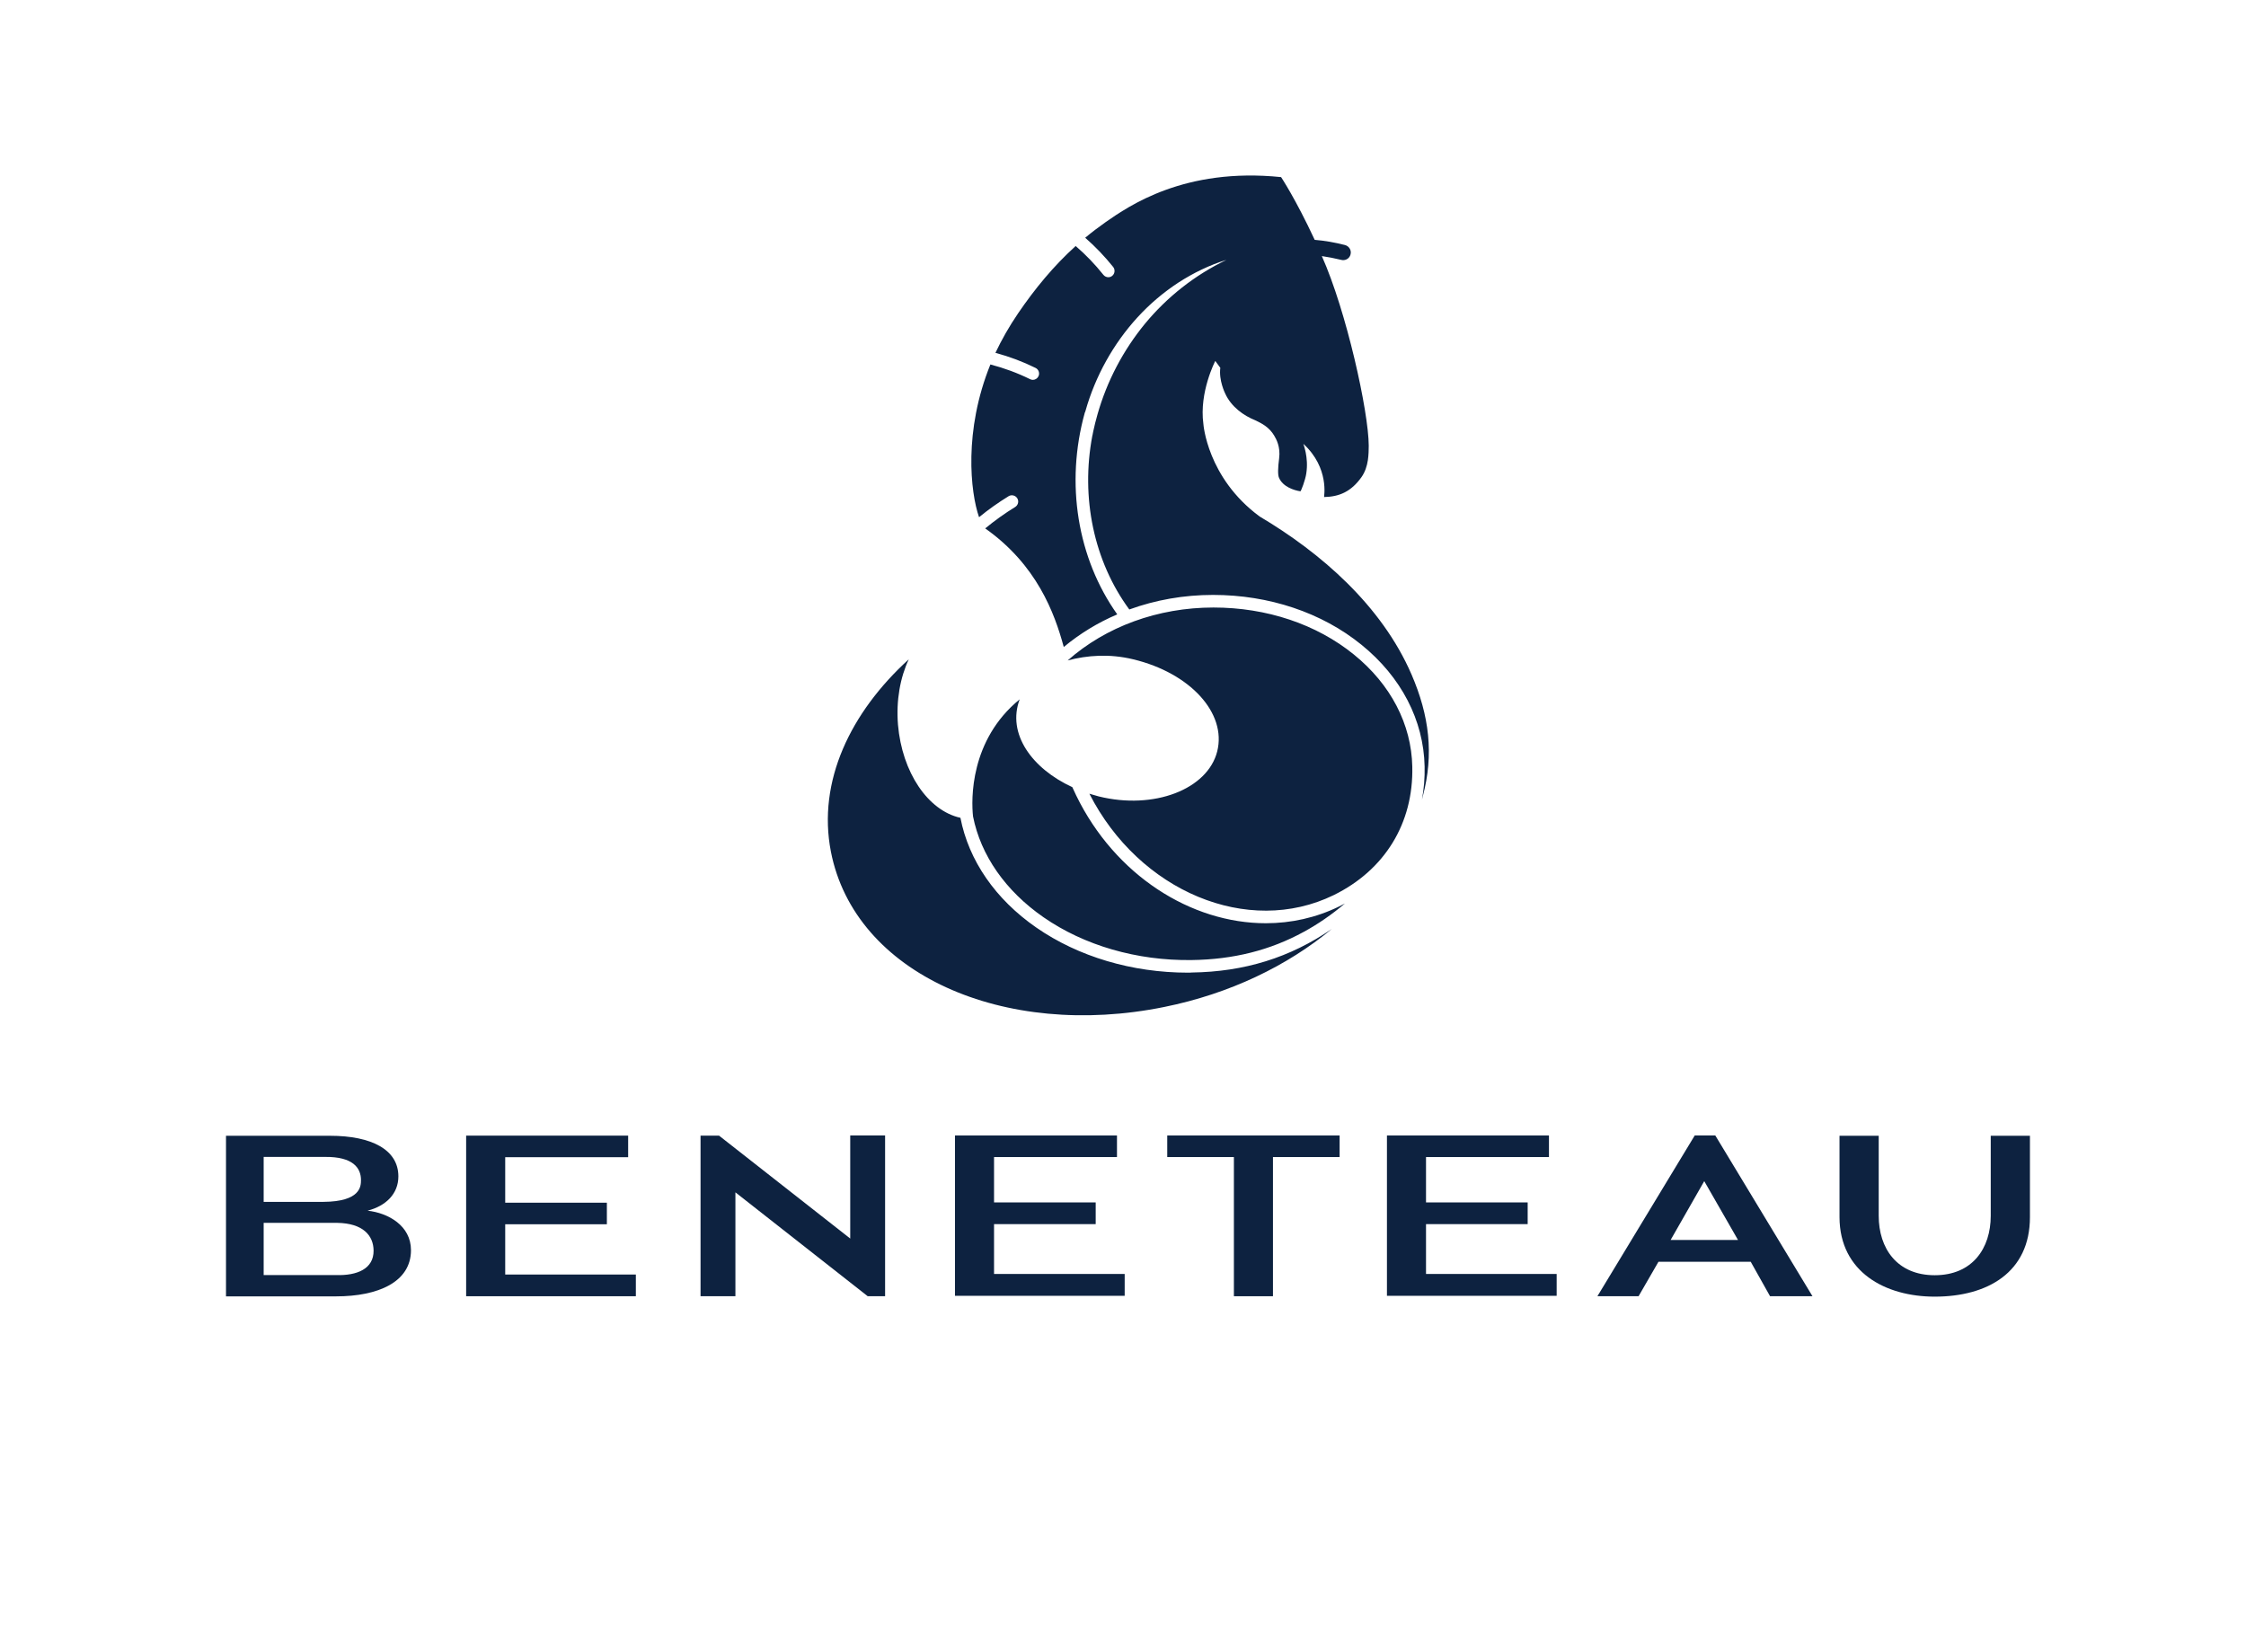 <?xml version="1.0" encoding="utf-8"?>
<!-- Generator: Adobe Illustrator 21.1.0, SVG Export Plug-In . SVG Version: 6.00 Build 0)  -->
<svg version="1.1" id="form" xmlns="http://www.w3.org/2000/svg" xmlns:xlink="http://www.w3.org/1999/xlink" x="0px" y="0px"
	 viewBox="0 0 1604 1179.6" style="enable-background:new 0 0 1604 1179.6;" xml:space="preserve">
<style type="text/css">
	.st0{fill:#0D2240;}
</style>
<g>
	<g>
		<g>
			<path class="st0" d="M904,659.4c-53.4,0-107.6-34.2-135.4-91.2c-1-2-1.9-4-2.8-6c-28.9-13.3-46.8-38.2-37.6-62.7
				c-35.7,29.1-34.6,71.8-33.3,83.6c5.5,27.8,23.2,53.2,50.3,72c29.1,20.2,66.7,31.1,105.7,30.6c30-0.4,56.2-7,80.3-20.2
				c10.1-5.5,19.8-12.2,29.3-20.2c-1.3,0.7-2.7,1.4-4.1,2.1C939.8,655.5,922,659.4,904,659.4z M966.9,467.5
				c-26.7-21.7-62.3-33.6-100.3-33.6c-39.7,0-76.9,13.7-104.1,37.8c13.9-3.7,29.9-4.9,46.8-0.8c40.8,9.8,66.8,38.5,60,65.7
				c-6.8,27.2-45.3,42-84.7,32.2c-2.2-0.6-4.4-1.2-6.6-1.9c35.6,69.8,113.3,102.3,174.5,72.4c36.5-17.9,57-51.4,56.1-91.7
				C1008,517.3,993.2,488.8,966.9,467.5z M1008,481.6c-21.4-49.3-64.9-86.9-108.4-112.7c-37.6-27.7-40.2-66.2-40.2-66.2
				c-3.1-22.6,8.5-44.9,8.5-44.9l3.6,4.9c-1.2,8.9,3.4,18.2,3.4,18.2c4.4,9.8,13.4,16,21.6,19.3c4.9,2.3,9.9,5,13.4,10.8
				c1.5,2.5,4.7,8.1,3.6,16.4c-0.9,6.8-1,11.8-0.1,13.8c2.7,6.4,10.6,9,15.3,9.7c0.4,0,3.5-7.9,4.2-12.8c1.8-11.5-2.2-21.1-2.1-21.1
				c18.9,17.3,14.6,38.1,14.8,38c10.8-0.2,19.3-3.8,26.7-14.2c5.3-7.5,5.1-16.9,5.2-22.5c-0.1-24.3-15.9-96-33.5-135.4
				c4.6,0.7,9.3,1.6,13.8,2.7c0.5,0.1,0.9,0.2,1.4,0.2c2.5,0,4.7-1.6,5.3-4.1c0.8-2.9-1-5.9-4-6.7c-7.1-1.8-14.3-3.1-21.6-3.7
				c-13.7-29.4-24-44.8-24-44.8c-69.2-7.1-108.9,20.8-125.1,32c-5.1,3.6-10,7.3-14.8,11.3c7.3,6.4,14,13.4,20,20.9
				c1.5,1.9,1.2,4.8-0.7,6.3c-0.8,0.7-1.8,1-2.8,1c-1.3,0-2.6-0.6-3.5-1.7c-5.9-7.4-12.5-14.3-19.8-20.6
				c-15.6,14.1-29,30.3-41.2,48.2c-6.4,9.4-11.7,18.8-16.1,28.1c10,2.7,19.6,6.3,28.7,10.8c2.2,1.1,3.1,3.8,2,6
				c-0.8,1.6-2.4,2.5-4,2.5c-0.7,0-1.4-0.2-2-0.5c-8.9-4.4-18.4-7.9-28.3-10.5c-19.2,47.4-14.3,91.3-8.1,109.1
				c6.7-5.5,13.8-10.5,21.1-15c2.1-1.3,4.9-0.6,6.2,1.5c1.3,2.1,0.6,4.9-1.5,6.2c-7.5,4.6-14.6,9.7-21.4,15.3c0,0,0,0,0,0
				c36.8,26,49.5,60.3,56.1,84.7c11.4-9.5,24.3-17.4,38.2-23.3c-28.5-40.1-37.2-93.6-23.2-144c0-0.2,0.1-0.3,0.2-0.4
				c0.1-0.3,0.2-0.6,0.3-0.9c7-24.8,19.9-48,37.2-66.9c8.7-9.5,18.5-17.8,29.2-24.8c10.7-6.9,22.2-12.5,34.3-16.2
				c-22.7,10.9-42.5,26.6-58.2,45.6c-15.6,19-27.2,41.1-33.9,64.7c-1.2,4.1-2.2,8.3-3.1,12.4c-0.1,0.7-0.3,1.4-0.4,2.1
				c-0.1,0.3-0.1,0.5-0.2,0.8c-8.4,44.2,1.1,89.7,26.4,124.1c18.7-6.8,38.9-10.4,59.8-10.4c40,0,77.7,12.6,106,35.6
				c28.4,23,44.4,53.9,45.1,86.9c0.2,8.2-0.5,16.1-1.9,23.7c0.4-1.5,0.6-2.4,0.6-2.4C1024.1,538.8,1020.8,511.2,1008,481.6z
				 M848.4,694.7c-39.9,0-78.3-11.4-108.3-32.2c-29.3-20.3-48.3-48-54.2-78.4c-23.2-5.1-41.7-32.5-44.6-66.5
				c-1.4-17.4,1.6-33.7,7.7-46.7c-41.5,37.8-65.4,87.1-55.6,137.4c17.1,87.4,123.5,134.2,238.1,110.9c46.9-9.5,87.9-29.4,119.6-55.7
				c-29.8,20.5-62.5,30.6-100.1,31.1C850.2,694.7,849.3,694.7,848.4,694.7z"/>
		</g>
	</g>
	<g>
		<polygon class="st0" points="500.3,811.1 500.3,925.8 525.2,925.8 525.2,851.6 619.7,925.8 632.1,925.8 632.1,811 607.2,811 
			607.2,884.6 513.5,811.1 		"/>
		<path class="st0" d="M1264.1,925.8h30.3L1225,811h-14.7l-69.5,114.8h29.4l14.2-24.6l65.9,0L1264.1,925.8z M1217.1,843.6l24.1,42
			h-48.1L1217.1,843.6z"/>
		<polygon class="st0" points="956.7,811 833.6,811 833.6,826.4 881.2,826.4 881.2,925.8 909.1,925.8 909.1,826.4 956.7,826.4 		"/>
		<polygon class="st0" points="448.6,826.5 448.6,811.1 332.9,811.1 332.9,925.8 454.1,925.8 454.1,910.3 360.8,910.3 360.8,874.4 
			433.4,874.4 433.4,859 360.8,859 360.8,826.5 		"/>
		<g>
			<path class="st0" d="M262.5,864.7c13.1-3.4,22-12,22-24.5c0-18.9-18.8-29-48.9-29l-74.2,0v114.7H240c30,0,53.5-10.2,53.5-33
				C293.5,875.3,277.1,866.3,262.5,864.7 M188.3,858.4v-32.1h43.9c19.9-0.2,25.6,7.9,25.6,16.5c0,4.5-0.3,15.4-26.8,15.6H188.3z
				 M188.3,910.7v-37.3h52.6c18.2,0.3,25.8,8.9,25.9,19.8c0.1,13.1-11.8,17.9-26.6,17.5H188.3z"/>
		</g>
		<g>
			<path class="st0" d="M1381.7,926.1c37.8,0,68-17.4,68-56.8v-58.1h-28v57.2c0,23.1-13,42.4-40,42.4c-27,0-40-19.3-40-42.4v-57.2
				h-28v58.1C1313.8,908.7,1346.6,926.1,1381.7,926.1"/>
		</g>
		<polygon class="st0" points="797.7,826.4 797.7,811 682,811 682,925.5 803.2,925.5 803.2,909.9 709.9,909.9 709.9,874.3 
			782.5,874.3 782.5,858.8 709.9,858.8 709.9,826.4 		"/>
		<polygon class="st0" points="1106.2,826.4 1106.2,811 990.5,811 990.5,925.5 1111.7,925.5 1111.7,909.9 1018.4,909.9 
			1018.4,874.3 1091,874.3 1091,858.8 1018.4,858.8 1018.4,826.4 		"/>
	</g>
</g>
</svg>
